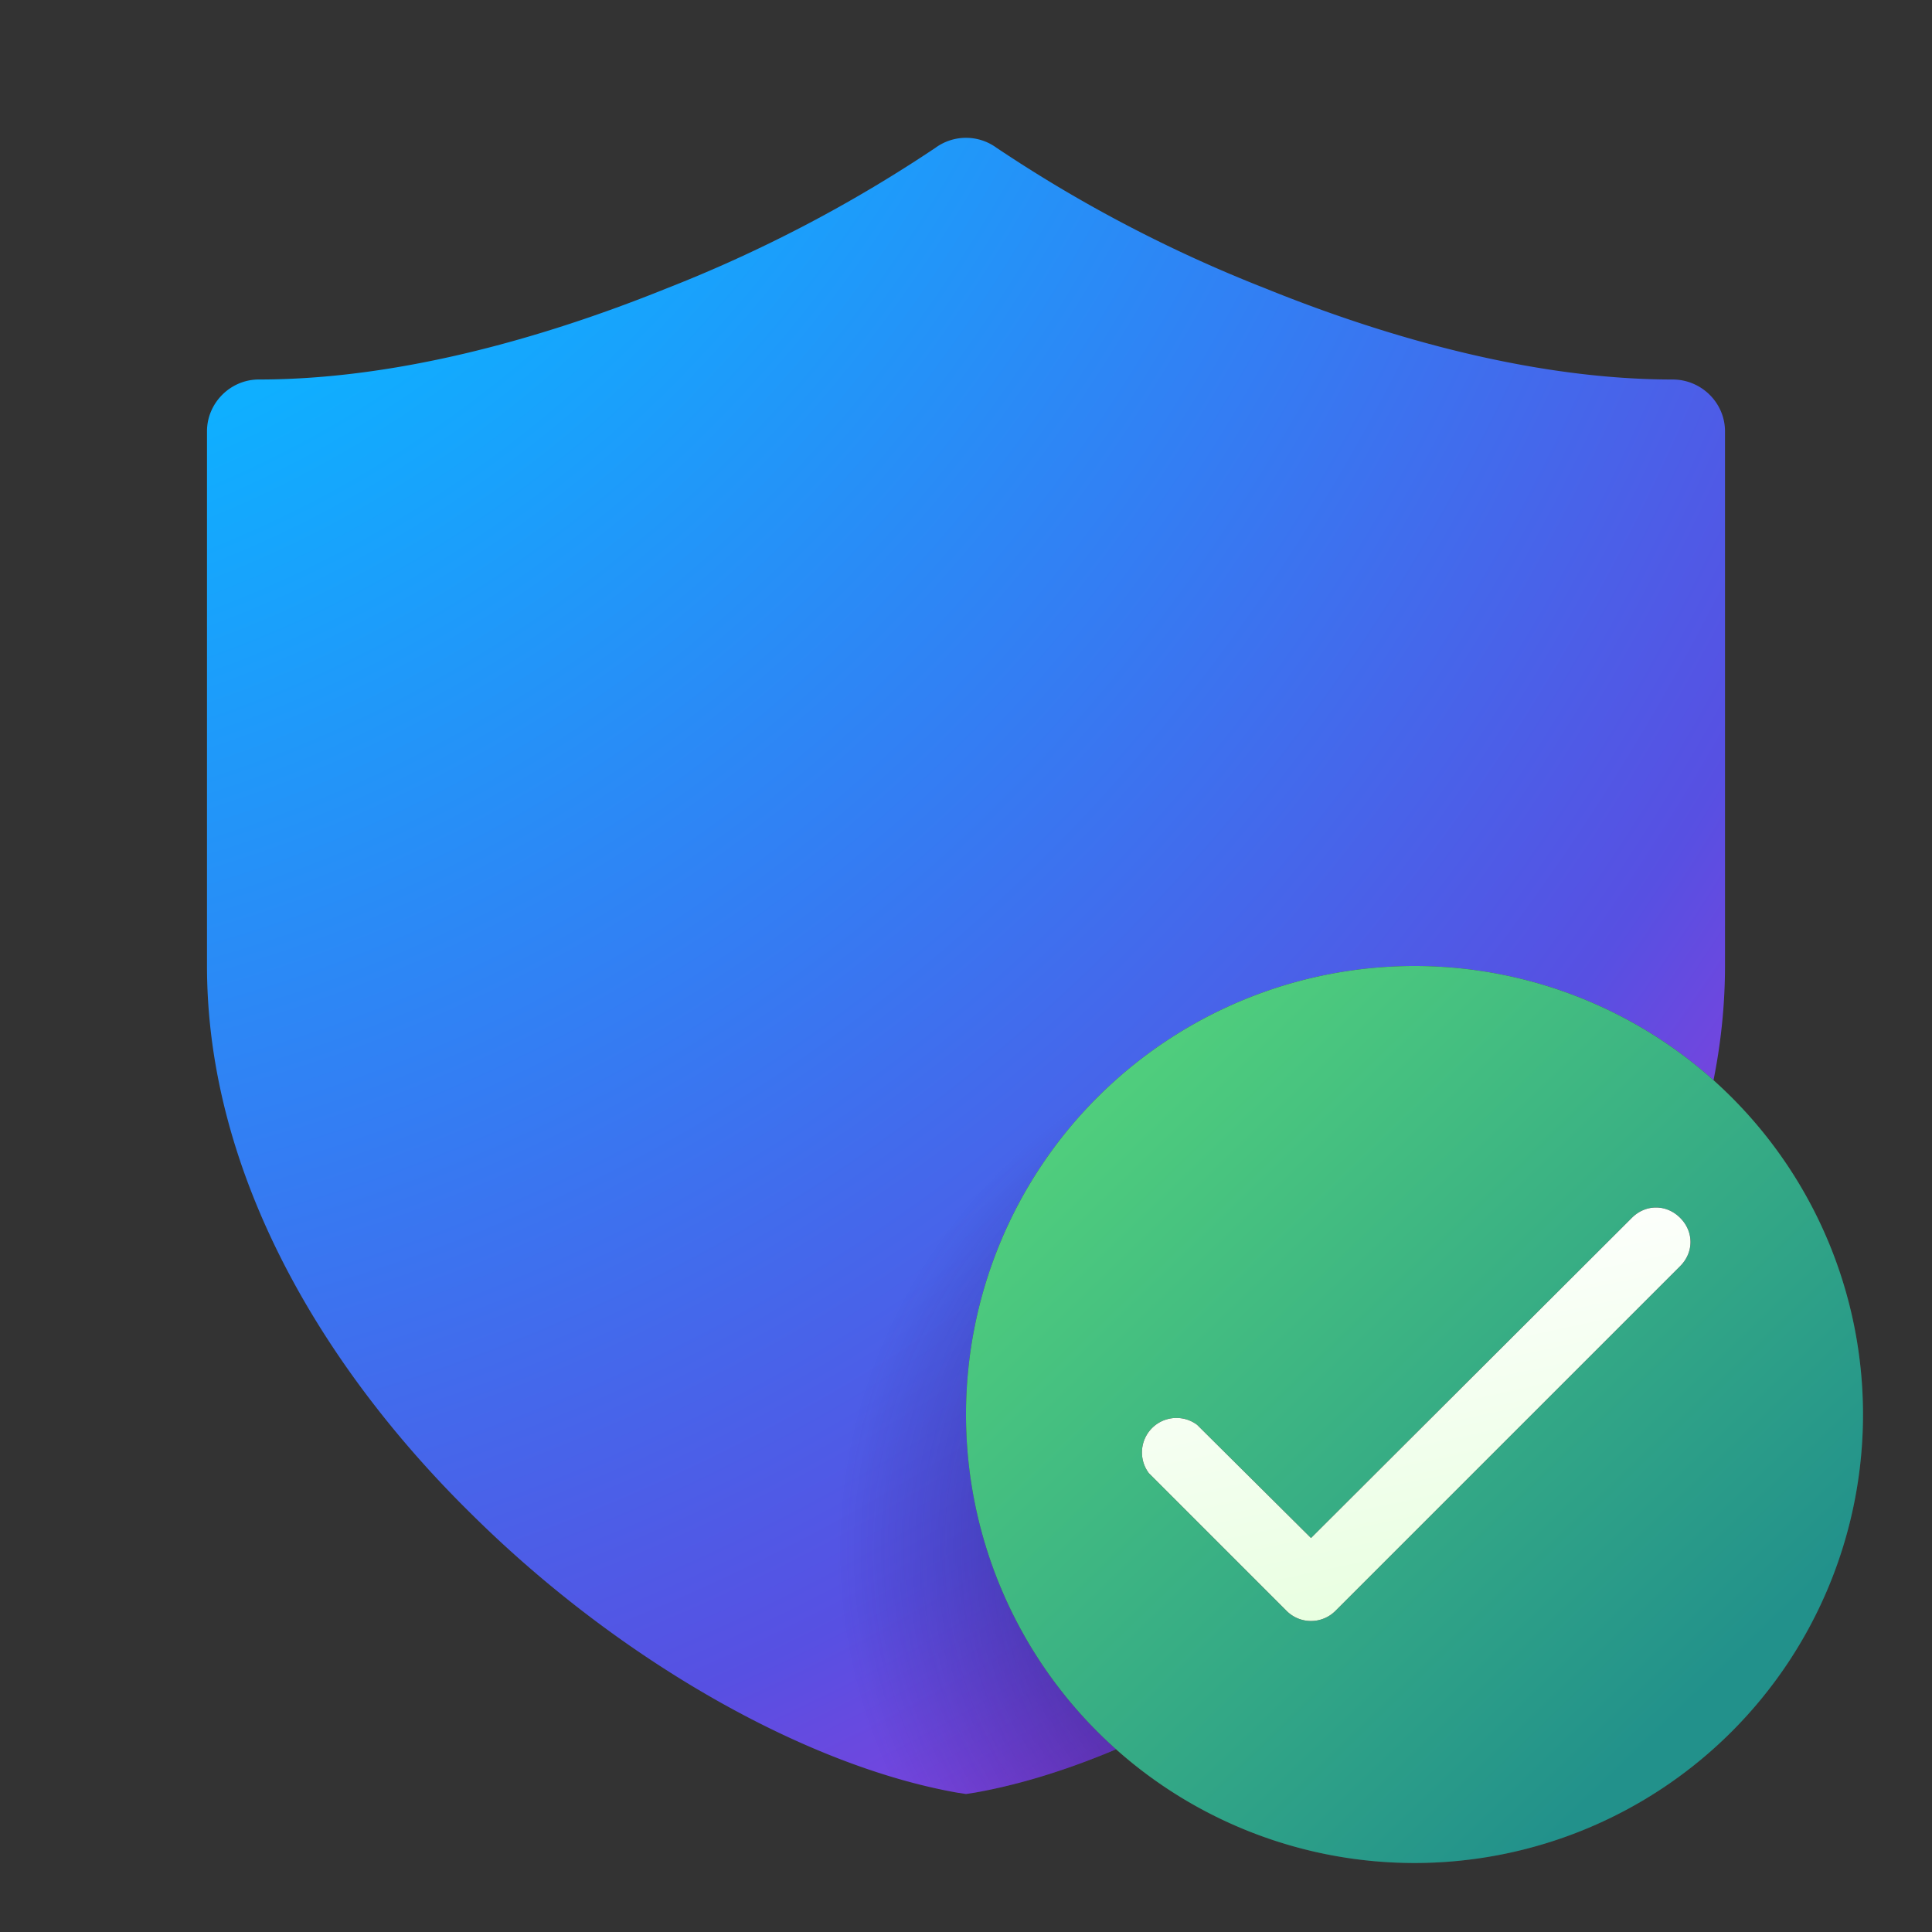 <svg width="28" height="28" viewBox="0 0 28 28" xmlns="http://www.w3.org/2000/svg"><rect x="0" y="0" width="28" height="28" fill="#333333" stroke="none"/><path d="M13.56 2.14a.75.75 0 0 1 .88 0 20.3 20.3 0 0 0 3.9 2.04c1.8.73 3.92 1.32 5.9 1.32.42 0 .76.34.76.75V14c0 3.03-1.7 5.84-3.84 7.95-2.13 2.1-4.83 3.64-7.03 4.03L14 26l-.13-.02c-2.2-.39-4.9-1.92-7.03-4.03C4.7 19.85 3 17.03 3 14V6.25c0-.41.34-.75.75-.75 2 0 4.1-.59 5.91-1.32a20.3 20.3 0 0 0 3.9-2.04Z" fill="url(#paint0_radial_378174_9624)"/><path d="M13.56 2.14a.75.75 0 0 1 .88 0 20.3 20.3 0 0 0 3.9 2.04c1.8.73 3.92 1.32 5.9 1.32.42 0 .76.34.76.75V14c0 3.03-1.7 5.84-3.84 7.95-2.13 2.1-4.83 3.64-7.03 4.03L14 26l-.13-.02c-2.2-.39-4.9-1.92-7.03-4.03C4.7 19.85 3 17.03 3 14V6.25c0-.41.34-.75.75-.75 2 0 4.1-.59 5.91-1.32a20.3 20.3 0 0 0 3.9-2.04Z" fill="url(#paint1_radial_378174_9624)" fill-opacity=".5"/><path d="M27 20.5a6.5 6.5 0 1 1-13 0 6.5 6.5 0 0 1 13 0Z" fill="#404040"/><path d="M27 20.5a6.5 6.5 0 1 1-13 0 6.5 6.5 0 0 1 13 0Z" fill="url(#paint2_linear_378174_9624)"/><path fill-rule="evenodd" clip-rule="evenodd" d="M24.35 17.65c.2.2.2.5 0 .7l-5 5a.5.5 0 0 1-.7 0l-2-2a.5.5 0 0 1 .7-.7L19 22.29l4.65-4.64c.2-.2.5-.2.7 0Z" fill="#000"/><path fill-rule="evenodd" clip-rule="evenodd" d="M24.35 17.65c.2.2.2.5 0 .7l-5 5a.5.5 0 0 1-.7 0l-2-2a.5.5 0 0 1 .7-.7L19 22.29l4.65-4.64c.2-.2.5-.2.7 0Z" fill="url(#paint3_linear_378174_9624)"/><defs><radialGradient id="paint0_radial_378174_9624" cx="0" cy="0" r="1" gradientUnits="userSpaceOnUse" gradientTransform="rotate(54 8.46 -11.29) scale(57.473 51.066)"><stop offset=".34" stop-color="#0FAFFF"/><stop offset=".53" stop-color="#367AF2"/><stop offset=".68" stop-color="#5750E2"/><stop offset=".86" stop-color="#CC23D1"/></radialGradient><radialGradient id="paint1_radial_378174_9624" cx="0" cy="0" r="1" gradientUnits="userSpaceOnUse" gradientTransform="matrix(0 8 -8.381 0 20.5 22.5)"><stop offset=".5" stop-color="#1E1868"/><stop offset="1" stop-color="#1E1868" stop-opacity="0"/></radialGradient><linearGradient id="paint2_linear_378174_9624" x1="14.46" y1="16.44" x2="23.44" y2="25.76" gradientUnits="userSpaceOnUse"><stop stop-color="#52D17C"/><stop offset="1" stop-color="#22918B"/></linearGradient><linearGradient id="paint3_linear_378174_9624" x1="18" y1="18.11" x2="19.43" y2="24.83" gradientUnits="userSpaceOnUse"><stop stop-color="#fff"/><stop offset="1" stop-color="#E3FFD9"/></linearGradient></defs></svg>